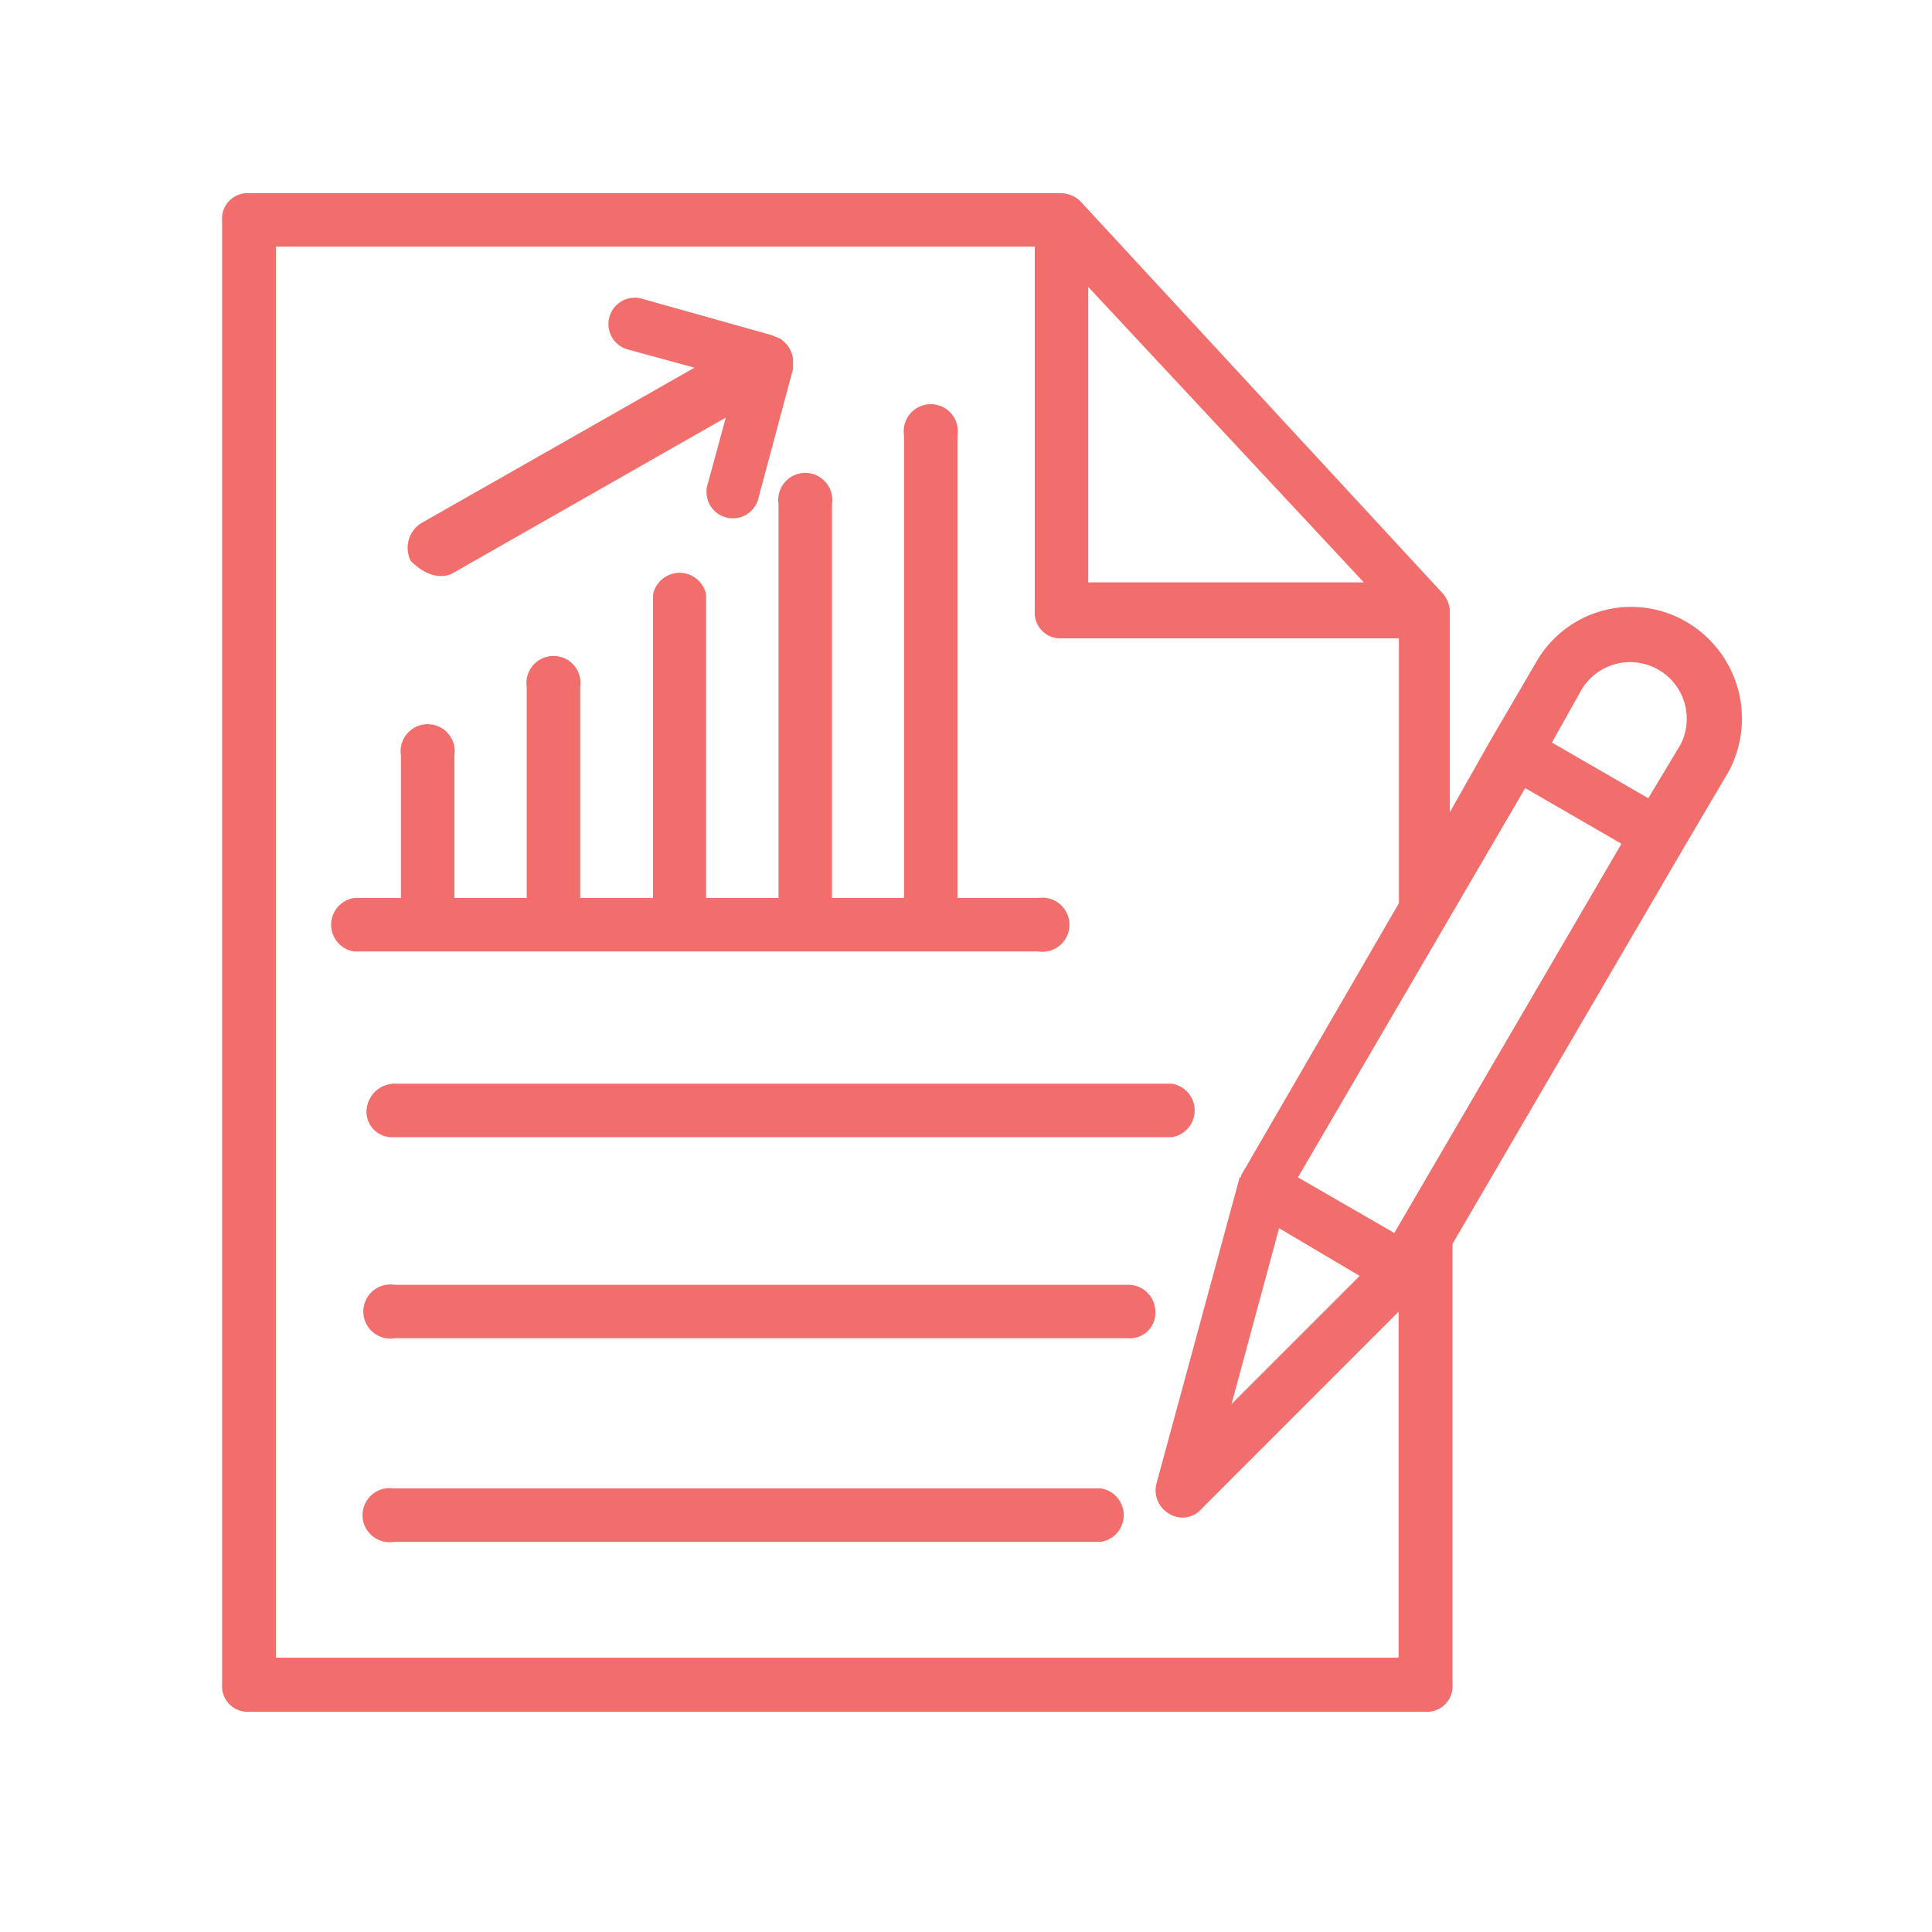 <svg id="Layer_1" data-name="Layer 1" xmlns="http://www.w3.org/2000/svg" viewBox="0 0 250 250"><defs><style>.cls-1{fill:#f26e6c;stroke:#f26e6c;stroke-miterlimit:10;}</style></defs><title>CRWS_Icon-</title><path class="cls-1" d="M47.93,143.65a2.8,2.8,0,0,0,3,3H151.58a3,3,0,0,0,0-5.92H50.9A3.18,3.18,0,0,0,47.93,143.65Z"/><path class="cls-1" d="M146,166.75h-95a3,3,0,1,0,0,5.92h95a2.8,2.8,0,0,0,3-3A3,3,0,0,0,146,166.75Z"/><path class="cls-1" d="M142.4,193.1H50.9a3,3,0,1,0,0,5.92h91.5a3,3,0,0,0,0-5.92Z"/><path class="cls-1" d="M217.91,80.87a13.64,13.64,0,0,0-18.66,5L193.33,96h0l-6.22,11V79.1a3.21,3.21,0,0,0-.89-2.08L139.44,26.39h0a3.2,3.2,0,0,0-2.08-.89H32.24a2.79,2.79,0,0,0-3,3V218a2.8,2.8,0,0,0,3,3H184.45a2.8,2.8,0,0,0,3-3V205.83h0v-45l29.9-51.22h0l5.93-10.07A14,14,0,0,0,217.91,80.87ZM165.2,158.16,176.75,165l-18.36,18.36Zm15.4,2.07-13.33-7.7,29.91-51.23L210.5,109ZM140.32,35.86l37.31,40H140.32v-40ZM35.2,215V31.42h99.2V79.1a2.8,2.8,0,0,0,3,3h44.12V117l-20.43,35.24v.29a.29.29,0,0,1-.29.3L150.1,192.21a3,3,0,0,0,1.48,3.26,2.74,2.74,0,0,0,3.55-.59l26.35-26.36v36.72h0V215ZM217.91,96.57l-4.45,7.4-13.32-7.7,4.15-7.4a7.83,7.83,0,0,1,13.62,7.7Z"/><path class="cls-1" d="M134.4,122.62a3,3,0,1,0,0-5.92h-11V56.29a3,3,0,1,0-5.92,0V116.7H107.16V65.18a3,3,0,1,0-5.92,0V116.7H90.87V77A3,3,0,0,0,85,77V116.7H74.58V88.87a3,3,0,1,0-5.92,0V116.7H58.3v-19a3,3,0,1,0-5.92,0v19H45.86a3,3,0,0,0,0,5.92Z"/><path class="cls-1" d="M58.3,73.76,94.72,53l-2.66,9.77a2.91,2.91,0,1,0,5.62,1.48l4.44-16.58V46.52a3,3,0,0,0-1.18-2.07c-.3-.3-.59-.3-1.18-.59L82.88,39.12a2.91,2.91,0,1,0-1.48,5.63l9.77,2.66L54.74,68.14a3.27,3.27,0,0,0-1.18,4.14C55.34,74.06,57.11,74.36,58.3,73.76Z"/></svg>
